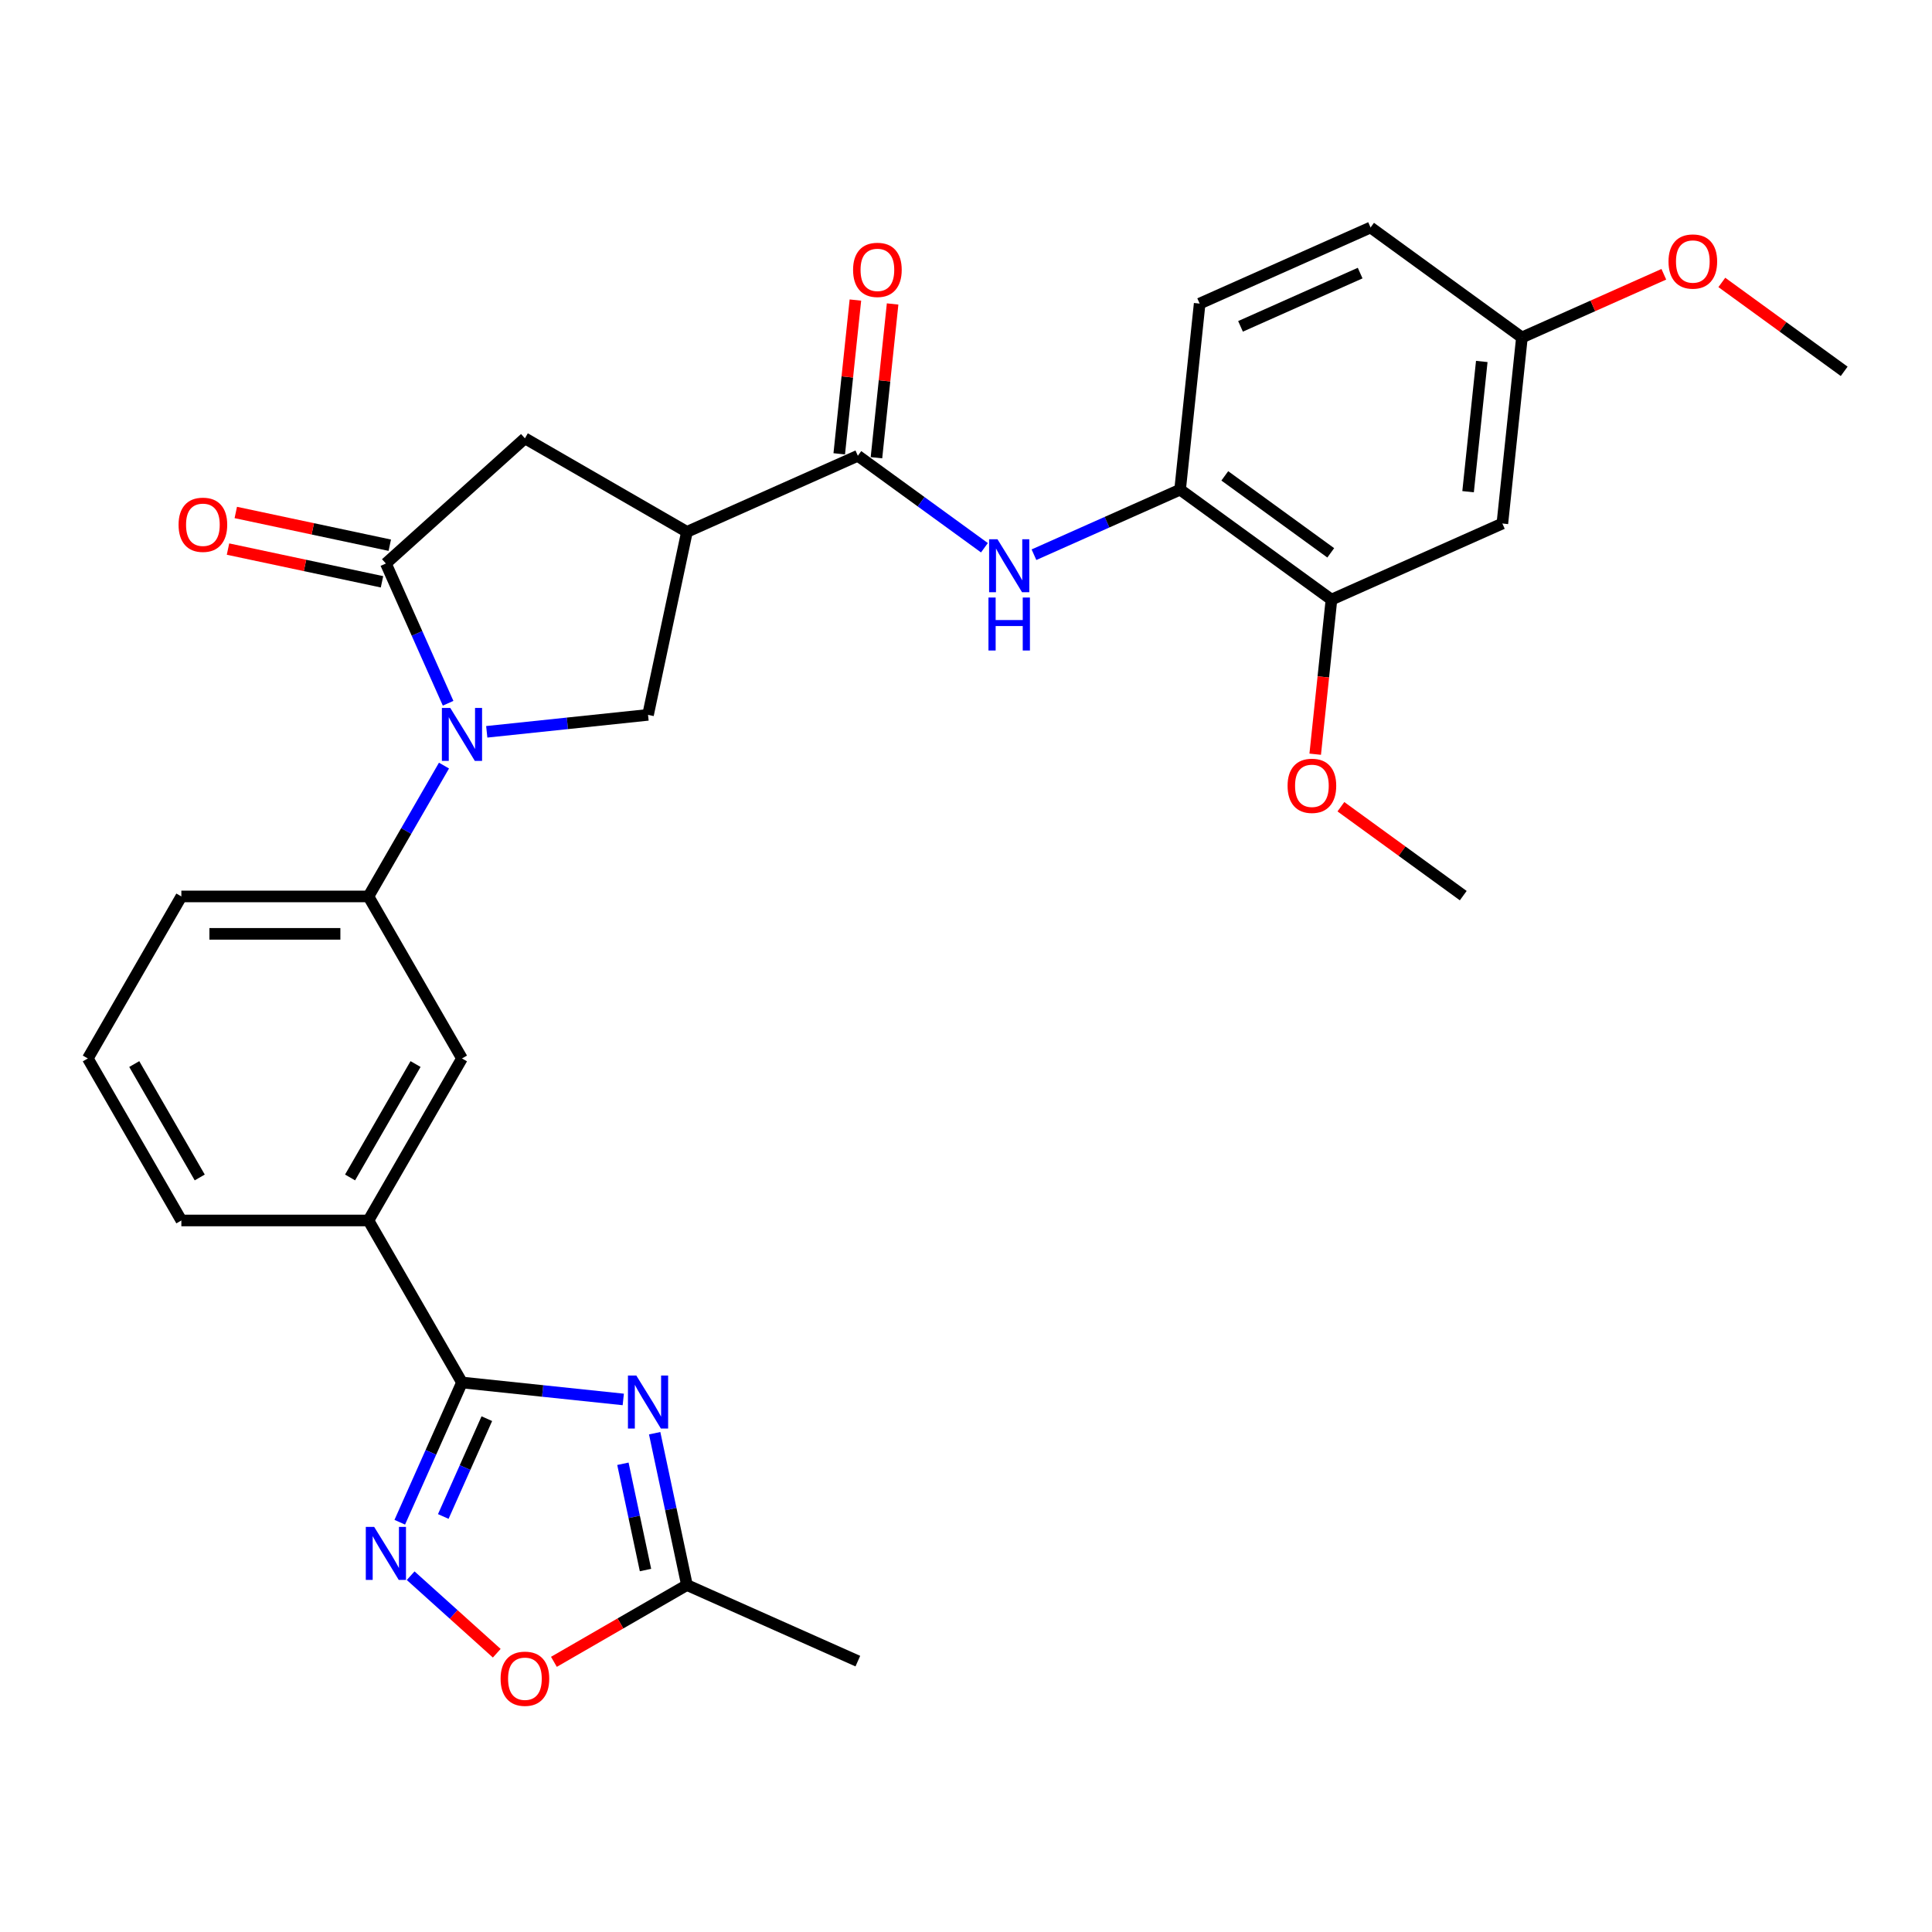 <?xml version='1.0' encoding='iso-8859-1'?>
<svg version='1.1' baseProfile='full'
              xmlns='http://www.w3.org/2000/svg'
                      xmlns:rdkit='http://www.rdkit.org/xml'
                      xmlns:xlink='http://www.w3.org/1999/xlink'
                  xml:space='preserve'
width='1000px' height='1000px' viewBox='0 0 1000 1000'>
<!-- END OF HEADER -->
<rect style='opacity:1.0;fill:#FFFFFF;stroke:none' width='1000' height='1000' x='0' y='0'> </rect>
<path class='bond-2' d='M 231.939,364.001 L 215.837,327.836' style='fill:none;fill-rule:evenodd;stroke:#0000FF;stroke-width:6px;stroke-linecap:butt;stroke-linejoin:miter;stroke-opacity:1' />
<path class='bond-2' d='M 215.837,327.836 L 199.736,291.672' style='fill:none;fill-rule:evenodd;stroke:#000000;stroke-width:6px;stroke-linecap:butt;stroke-linejoin:miter;stroke-opacity:1' />
<path class='bond-6' d='M 251.942,378.786 L 293.683,374.399' style='fill:none;fill-rule:evenodd;stroke:#0000FF;stroke-width:6px;stroke-linecap:butt;stroke-linejoin:miter;stroke-opacity:1' />
<path class='bond-6' d='M 293.683,374.399 L 335.424,370.012' style='fill:none;fill-rule:evenodd;stroke:#000000;stroke-width:6px;stroke-linecap:butt;stroke-linejoin:miter;stroke-opacity:1' />
<path class='bond-8' d='M 229.807,396.266 L 210.256,430.13' style='fill:none;fill-rule:evenodd;stroke:#0000FF;stroke-width:6px;stroke-linecap:butt;stroke-linejoin:miter;stroke-opacity:1' />
<path class='bond-8' d='M 210.256,430.13 L 190.705,463.994' style='fill:none;fill-rule:evenodd;stroke:#000000;stroke-width:6px;stroke-linecap:butt;stroke-linejoin:miter;stroke-opacity:1' />
<path class='bond-0' d='M 322.604,724.349 L 280.862,719.961' style='fill:none;fill-rule:evenodd;stroke:#0000FF;stroke-width:6px;stroke-linecap:butt;stroke-linejoin:miter;stroke-opacity:1' />
<path class='bond-0' d='M 280.862,719.961 L 239.121,715.574' style='fill:none;fill-rule:evenodd;stroke:#000000;stroke-width:6px;stroke-linecap:butt;stroke-linejoin:miter;stroke-opacity:1' />
<path class='bond-9' d='M 338.853,741.829 L 347.205,781.121' style='fill:none;fill-rule:evenodd;stroke:#0000FF;stroke-width:6px;stroke-linecap:butt;stroke-linejoin:miter;stroke-opacity:1' />
<path class='bond-9' d='M 347.205,781.121 L 355.557,820.414' style='fill:none;fill-rule:evenodd;stroke:#000000;stroke-width:6px;stroke-linecap:butt;stroke-linejoin:miter;stroke-opacity:1' />
<path class='bond-9' d='M 322.415,757.643 L 328.262,785.148' style='fill:none;fill-rule:evenodd;stroke:#0000FF;stroke-width:6px;stroke-linecap:butt;stroke-linejoin:miter;stroke-opacity:1' />
<path class='bond-9' d='M 328.262,785.148 L 334.108,812.652' style='fill:none;fill-rule:evenodd;stroke:#000000;stroke-width:6px;stroke-linecap:butt;stroke-linejoin:miter;stroke-opacity:1' />
<path class='bond-1' d='M 239.121,715.574 L 190.705,631.714' style='fill:none;fill-rule:evenodd;stroke:#000000;stroke-width:6px;stroke-linecap:butt;stroke-linejoin:miter;stroke-opacity:1' />
<path class='bond-4' d='M 239.121,715.574 L 223.02,751.739' style='fill:none;fill-rule:evenodd;stroke:#000000;stroke-width:6px;stroke-linecap:butt;stroke-linejoin:miter;stroke-opacity:1' />
<path class='bond-4' d='M 223.02,751.739 L 206.918,787.904' style='fill:none;fill-rule:evenodd;stroke:#0000FF;stroke-width:6px;stroke-linecap:butt;stroke-linejoin:miter;stroke-opacity:1' />
<path class='bond-4' d='M 251.983,734.301 L 240.712,759.616' style='fill:none;fill-rule:evenodd;stroke:#000000;stroke-width:6px;stroke-linecap:butt;stroke-linejoin:miter;stroke-opacity:1' />
<path class='bond-4' d='M 240.712,759.616 L 229.441,784.931' style='fill:none;fill-rule:evenodd;stroke:#0000FF;stroke-width:6px;stroke-linecap:butt;stroke-linejoin:miter;stroke-opacity:1' />
<path class='bond-10' d='M 199.736,291.672 L 271.697,226.878' style='fill:none;fill-rule:evenodd;stroke:#000000;stroke-width:6px;stroke-linecap:butt;stroke-linejoin:miter;stroke-opacity:1' />
<path class='bond-17' d='M 201.749,282.2 L 161.895,273.729' style='fill:none;fill-rule:evenodd;stroke:#000000;stroke-width:6px;stroke-linecap:butt;stroke-linejoin:miter;stroke-opacity:1' />
<path class='bond-17' d='M 161.895,273.729 L 122.041,265.258' style='fill:none;fill-rule:evenodd;stroke:#FF0000;stroke-width:6px;stroke-linecap:butt;stroke-linejoin:miter;stroke-opacity:1' />
<path class='bond-17' d='M 197.722,301.144 L 157.868,292.672' style='fill:none;fill-rule:evenodd;stroke:#000000;stroke-width:6px;stroke-linecap:butt;stroke-linejoin:miter;stroke-opacity:1' />
<path class='bond-17' d='M 157.868,292.672 L 118.014,284.201' style='fill:none;fill-rule:evenodd;stroke:#FF0000;stroke-width:6px;stroke-linecap:butt;stroke-linejoin:miter;stroke-opacity:1' />
<path class='bond-3' d='M 355.557,275.294 L 335.424,370.012' style='fill:none;fill-rule:evenodd;stroke:#000000;stroke-width:6px;stroke-linecap:butt;stroke-linejoin:miter;stroke-opacity:1' />
<path class='bond-5' d='M 355.557,275.294 L 444.019,235.909' style='fill:none;fill-rule:evenodd;stroke:#000000;stroke-width:6px;stroke-linecap:butt;stroke-linejoin:miter;stroke-opacity:1' />
<path class='bond-30' d='M 355.557,275.294 L 271.697,226.878' style='fill:none;fill-rule:evenodd;stroke:#000000;stroke-width:6px;stroke-linecap:butt;stroke-linejoin:miter;stroke-opacity:1' />
<path class='bond-11' d='M 212.556,815.58 L 234.838,835.642' style='fill:none;fill-rule:evenodd;stroke:#0000FF;stroke-width:6px;stroke-linecap:butt;stroke-linejoin:miter;stroke-opacity:1' />
<path class='bond-11' d='M 234.838,835.642 L 257.119,855.704' style='fill:none;fill-rule:evenodd;stroke:#FF0000;stroke-width:6px;stroke-linecap:butt;stroke-linejoin:miter;stroke-opacity:1' />
<path class='bond-7' d='M 444.019,235.909 L 476.778,259.71' style='fill:none;fill-rule:evenodd;stroke:#000000;stroke-width:6px;stroke-linecap:butt;stroke-linejoin:miter;stroke-opacity:1' />
<path class='bond-7' d='M 476.778,259.71 L 509.538,283.511' style='fill:none;fill-rule:evenodd;stroke:#0000FF;stroke-width:6px;stroke-linecap:butt;stroke-linejoin:miter;stroke-opacity:1' />
<path class='bond-18' d='M 453.649,236.921 L 457.832,197.126' style='fill:none;fill-rule:evenodd;stroke:#000000;stroke-width:6px;stroke-linecap:butt;stroke-linejoin:miter;stroke-opacity:1' />
<path class='bond-18' d='M 457.832,197.126 L 462.014,157.331' style='fill:none;fill-rule:evenodd;stroke:#FF0000;stroke-width:6px;stroke-linecap:butt;stroke-linejoin:miter;stroke-opacity:1' />
<path class='bond-18' d='M 434.389,234.896 L 438.571,195.102' style='fill:none;fill-rule:evenodd;stroke:#000000;stroke-width:6px;stroke-linecap:butt;stroke-linejoin:miter;stroke-opacity:1' />
<path class='bond-18' d='M 438.571,195.102 L 442.754,155.307' style='fill:none;fill-rule:evenodd;stroke:#FF0000;stroke-width:6px;stroke-linecap:butt;stroke-linejoin:miter;stroke-opacity:1' />
<path class='bond-12' d='M 535.179,287.118 L 573,270.279' style='fill:none;fill-rule:evenodd;stroke:#0000FF;stroke-width:6px;stroke-linecap:butt;stroke-linejoin:miter;stroke-opacity:1' />
<path class='bond-12' d='M 573,270.279 L 610.82,253.44' style='fill:none;fill-rule:evenodd;stroke:#000000;stroke-width:6px;stroke-linecap:butt;stroke-linejoin:miter;stroke-opacity:1' />
<path class='bond-14' d='M 190.705,463.994 L 239.121,547.854' style='fill:none;fill-rule:evenodd;stroke:#000000;stroke-width:6px;stroke-linecap:butt;stroke-linejoin:miter;stroke-opacity:1' />
<path class='bond-23' d='M 190.705,463.994 L 93.871,463.994' style='fill:none;fill-rule:evenodd;stroke:#000000;stroke-width:6px;stroke-linecap:butt;stroke-linejoin:miter;stroke-opacity:1' />
<path class='bond-23' d='M 176.18,483.36 L 108.396,483.36' style='fill:none;fill-rule:evenodd;stroke:#000000;stroke-width:6px;stroke-linecap:butt;stroke-linejoin:miter;stroke-opacity:1' />
<path class='bond-26' d='M 355.557,820.414 L 444.019,859.799' style='fill:none;fill-rule:evenodd;stroke:#000000;stroke-width:6px;stroke-linecap:butt;stroke-linejoin:miter;stroke-opacity:1' />
<path class='bond-32' d='M 355.557,820.414 L 321.132,840.289' style='fill:none;fill-rule:evenodd;stroke:#000000;stroke-width:6px;stroke-linecap:butt;stroke-linejoin:miter;stroke-opacity:1' />
<path class='bond-32' d='M 321.132,840.289 L 286.706,860.165' style='fill:none;fill-rule:evenodd;stroke:#FF0000;stroke-width:6px;stroke-linecap:butt;stroke-linejoin:miter;stroke-opacity:1' />
<path class='bond-15' d='M 610.82,253.44 L 689.16,310.357' style='fill:none;fill-rule:evenodd;stroke:#000000;stroke-width:6px;stroke-linecap:butt;stroke-linejoin:miter;stroke-opacity:1' />
<path class='bond-15' d='M 633.955,246.31 L 688.793,286.152' style='fill:none;fill-rule:evenodd;stroke:#000000;stroke-width:6px;stroke-linecap:butt;stroke-linejoin:miter;stroke-opacity:1' />
<path class='bond-19' d='M 610.82,253.44 L 620.942,157.137' style='fill:none;fill-rule:evenodd;stroke:#000000;stroke-width:6px;stroke-linecap:butt;stroke-linejoin:miter;stroke-opacity:1' />
<path class='bond-13' d='M 190.705,631.714 L 239.121,547.854' style='fill:none;fill-rule:evenodd;stroke:#000000;stroke-width:6px;stroke-linecap:butt;stroke-linejoin:miter;stroke-opacity:1' />
<path class='bond-13' d='M 181.195,609.452 L 215.087,550.75' style='fill:none;fill-rule:evenodd;stroke:#000000;stroke-width:6px;stroke-linecap:butt;stroke-linejoin:miter;stroke-opacity:1' />
<path class='bond-31' d='M 190.705,631.714 L 93.871,631.714' style='fill:none;fill-rule:evenodd;stroke:#000000;stroke-width:6px;stroke-linecap:butt;stroke-linejoin:miter;stroke-opacity:1' />
<path class='bond-16' d='M 689.16,310.357 L 777.622,270.972' style='fill:none;fill-rule:evenodd;stroke:#000000;stroke-width:6px;stroke-linecap:butt;stroke-linejoin:miter;stroke-opacity:1' />
<path class='bond-22' d='M 689.16,310.357 L 684.955,350.365' style='fill:none;fill-rule:evenodd;stroke:#000000;stroke-width:6px;stroke-linecap:butt;stroke-linejoin:miter;stroke-opacity:1' />
<path class='bond-22' d='M 684.955,350.365 L 680.75,390.373' style='fill:none;fill-rule:evenodd;stroke:#FF0000;stroke-width:6px;stroke-linecap:butt;stroke-linejoin:miter;stroke-opacity:1' />
<path class='bond-33' d='M 777.622,270.972 L 787.744,174.669' style='fill:none;fill-rule:evenodd;stroke:#000000;stroke-width:6px;stroke-linecap:butt;stroke-linejoin:miter;stroke-opacity:1' />
<path class='bond-33' d='M 759.88,254.502 L 766.965,187.09' style='fill:none;fill-rule:evenodd;stroke:#000000;stroke-width:6px;stroke-linecap:butt;stroke-linejoin:miter;stroke-opacity:1' />
<path class='bond-21' d='M 620.942,157.137 L 709.404,117.752' style='fill:none;fill-rule:evenodd;stroke:#000000;stroke-width:6px;stroke-linecap:butt;stroke-linejoin:miter;stroke-opacity:1' />
<path class='bond-21' d='M 642.089,168.922 L 704.012,141.352' style='fill:none;fill-rule:evenodd;stroke:#000000;stroke-width:6px;stroke-linecap:butt;stroke-linejoin:miter;stroke-opacity:1' />
<path class='bond-20' d='M 787.744,174.669 L 709.404,117.752' style='fill:none;fill-rule:evenodd;stroke:#000000;stroke-width:6px;stroke-linecap:butt;stroke-linejoin:miter;stroke-opacity:1' />
<path class='bond-24' d='M 787.744,174.669 L 824.47,158.317' style='fill:none;fill-rule:evenodd;stroke:#000000;stroke-width:6px;stroke-linecap:butt;stroke-linejoin:miter;stroke-opacity:1' />
<path class='bond-24' d='M 824.47,158.317 L 861.196,141.966' style='fill:none;fill-rule:evenodd;stroke:#FF0000;stroke-width:6px;stroke-linecap:butt;stroke-linejoin:miter;stroke-opacity:1' />
<path class='bond-28' d='M 694.048,417.565 L 725.713,440.571' style='fill:none;fill-rule:evenodd;stroke:#FF0000;stroke-width:6px;stroke-linecap:butt;stroke-linejoin:miter;stroke-opacity:1' />
<path class='bond-28' d='M 725.713,440.571 L 757.378,463.578' style='fill:none;fill-rule:evenodd;stroke:#000000;stroke-width:6px;stroke-linecap:butt;stroke-linejoin:miter;stroke-opacity:1' />
<path class='bond-27' d='M 93.871,463.994 L 45.455,547.854' style='fill:none;fill-rule:evenodd;stroke:#000000;stroke-width:6px;stroke-linecap:butt;stroke-linejoin:miter;stroke-opacity:1' />
<path class='bond-29' d='M 891.215,146.188 L 922.88,169.194' style='fill:none;fill-rule:evenodd;stroke:#FF0000;stroke-width:6px;stroke-linecap:butt;stroke-linejoin:miter;stroke-opacity:1' />
<path class='bond-29' d='M 922.88,169.194 L 954.545,192.2' style='fill:none;fill-rule:evenodd;stroke:#000000;stroke-width:6px;stroke-linecap:butt;stroke-linejoin:miter;stroke-opacity:1' />
<path class='bond-25' d='M 93.871,631.714 L 45.455,547.854' style='fill:none;fill-rule:evenodd;stroke:#000000;stroke-width:6px;stroke-linecap:butt;stroke-linejoin:miter;stroke-opacity:1' />
<path class='bond-25' d='M 103.381,609.452 L 69.489,550.75' style='fill:none;fill-rule:evenodd;stroke:#000000;stroke-width:6px;stroke-linecap:butt;stroke-linejoin:miter;stroke-opacity:1' />
<path  class='atom-0' d='M 233.06 366.422
L 242.046 380.947
Q 242.937 382.38, 244.37 384.975
Q 245.803 387.57, 245.88 387.725
L 245.88 366.422
L 249.521 366.422
L 249.521 393.845
L 245.764 393.845
L 236.12 377.964
Q 234.996 376.105, 233.796 373.975
Q 232.634 371.845, 232.285 371.186
L 232.285 393.845
L 228.721 393.845
L 228.721 366.422
L 233.06 366.422
' fill='#0000FF'/>
<path  class='atom-1' d='M 329.363 711.985
L 338.349 726.51
Q 339.24 727.943, 340.673 730.538
Q 342.106 733.133, 342.183 733.288
L 342.183 711.985
L 345.824 711.985
L 345.824 739.408
L 342.067 739.408
L 332.422 723.527
Q 331.299 721.668, 330.098 719.538
Q 328.936 717.407, 328.588 716.749
L 328.588 739.408
L 325.024 739.408
L 325.024 711.985
L 329.363 711.985
' fill='#0000FF'/>
<path  class='atom-5' d='M 193.674 790.324
L 202.66 804.849
Q 203.551 806.283, 204.984 808.878
Q 206.417 811.473, 206.495 811.628
L 206.495 790.324
L 210.136 790.324
L 210.136 817.748
L 206.378 817.748
L 196.734 801.867
Q 195.611 800.008, 194.41 797.877
Q 193.248 795.747, 192.899 795.089
L 192.899 817.748
L 189.336 817.748
L 189.336 790.324
L 193.674 790.324
' fill='#0000FF'/>
<path  class='atom-8' d='M 516.297 279.114
L 525.283 293.639
Q 526.174 295.072, 527.607 297.668
Q 529.04 300.263, 529.118 300.418
L 529.118 279.114
L 532.759 279.114
L 532.759 306.538
L 529.001 306.538
L 519.357 290.657
Q 518.234 288.798, 517.033 286.667
Q 515.871 284.537, 515.522 283.878
L 515.522 306.538
L 511.959 306.538
L 511.959 279.114
L 516.297 279.114
' fill='#0000FF'/>
<path  class='atom-8' d='M 511.63 309.28
L 515.348 309.28
L 515.348 320.939
L 529.369 320.939
L 529.369 309.28
L 533.088 309.28
L 533.088 336.703
L 529.369 336.703
L 529.369 324.037
L 515.348 324.037
L 515.348 336.703
L 511.63 336.703
L 511.63 309.28
' fill='#0000FF'/>
<path  class='atom-12' d='M 259.109 868.908
Q 259.109 862.323, 262.362 858.643
Q 265.616 854.964, 271.697 854.964
Q 277.778 854.964, 281.032 858.643
Q 284.285 862.323, 284.285 868.908
Q 284.285 875.57, 280.993 879.366
Q 277.701 883.123, 271.697 883.123
Q 265.655 883.123, 262.362 879.366
Q 259.109 875.609, 259.109 868.908
M 271.697 880.024
Q 275.88 880.024, 278.127 877.235
Q 280.412 874.408, 280.412 868.908
Q 280.412 863.524, 278.127 860.812
Q 275.88 858.062, 271.697 858.062
Q 267.514 858.062, 265.228 860.774
Q 262.982 863.485, 262.982 868.908
Q 262.982 874.447, 265.228 877.235
Q 267.514 880.024, 271.697 880.024
' fill='#FF0000'/>
<path  class='atom-18' d='M 92.43 271.617
Q 92.43 265.032, 95.684 261.352
Q 98.937 257.673, 105.018 257.673
Q 111.099 257.673, 114.353 261.352
Q 117.607 265.032, 117.607 271.617
Q 117.607 278.279, 114.314 282.075
Q 111.022 285.832, 105.018 285.832
Q 98.976 285.832, 95.684 282.075
Q 92.43 278.317, 92.43 271.617
M 105.018 282.733
Q 109.202 282.733, 111.448 279.944
Q 113.733 277.117, 113.733 271.617
Q 113.733 266.233, 111.448 263.521
Q 109.202 260.771, 105.018 260.771
Q 100.835 260.771, 98.55 263.483
Q 96.303 266.194, 96.303 271.617
Q 96.303 277.155, 98.55 279.944
Q 100.835 282.733, 105.018 282.733
' fill='#FF0000'/>
<path  class='atom-19' d='M 441.552 139.683
Q 441.552 133.099, 444.806 129.419
Q 448.06 125.739, 454.141 125.739
Q 460.222 125.739, 463.475 129.419
Q 466.729 133.099, 466.729 139.683
Q 466.729 146.345, 463.437 150.141
Q 460.144 153.898, 454.141 153.898
Q 448.098 153.898, 444.806 150.141
Q 441.552 146.384, 441.552 139.683
M 454.141 150.8
Q 458.324 150.8, 460.57 148.011
Q 462.856 145.183, 462.856 139.683
Q 462.856 134.299, 460.57 131.588
Q 458.324 128.838, 454.141 128.838
Q 449.957 128.838, 447.672 131.549
Q 445.426 134.261, 445.426 139.683
Q 445.426 145.222, 447.672 148.011
Q 449.957 150.8, 454.141 150.8
' fill='#FF0000'/>
<path  class='atom-23' d='M 666.45 406.738
Q 666.45 400.153, 669.704 396.474
Q 672.957 392.794, 679.038 392.794
Q 685.12 392.794, 688.373 396.474
Q 691.627 400.153, 691.627 406.738
Q 691.627 413.4, 688.334 417.196
Q 685.042 420.953, 679.038 420.953
Q 672.996 420.953, 669.704 417.196
Q 666.45 413.439, 666.45 406.738
M 679.038 417.854
Q 683.222 417.854, 685.468 415.066
Q 687.753 412.238, 687.753 406.738
Q 687.753 401.354, 685.468 398.643
Q 683.222 395.893, 679.038 395.893
Q 674.855 395.893, 672.57 398.604
Q 670.323 401.315, 670.323 406.738
Q 670.323 412.277, 672.57 415.066
Q 674.855 417.854, 679.038 417.854
' fill='#FF0000'/>
<path  class='atom-25' d='M 863.617 135.361
Q 863.617 128.776, 866.871 125.096
Q 870.124 121.417, 876.206 121.417
Q 882.287 121.417, 885.54 125.096
Q 888.794 128.776, 888.794 135.361
Q 888.794 142.023, 885.502 145.819
Q 882.209 149.576, 876.206 149.576
Q 870.163 149.576, 866.871 145.819
Q 863.617 142.061, 863.617 135.361
M 876.206 146.477
Q 880.389 146.477, 882.635 143.688
Q 884.921 140.861, 884.921 135.361
Q 884.921 129.977, 882.635 127.265
Q 880.389 124.515, 876.206 124.515
Q 872.022 124.515, 869.737 127.227
Q 867.491 129.938, 867.491 135.361
Q 867.491 140.899, 869.737 143.688
Q 872.022 146.477, 876.206 146.477
' fill='#FF0000'/>
</svg>
